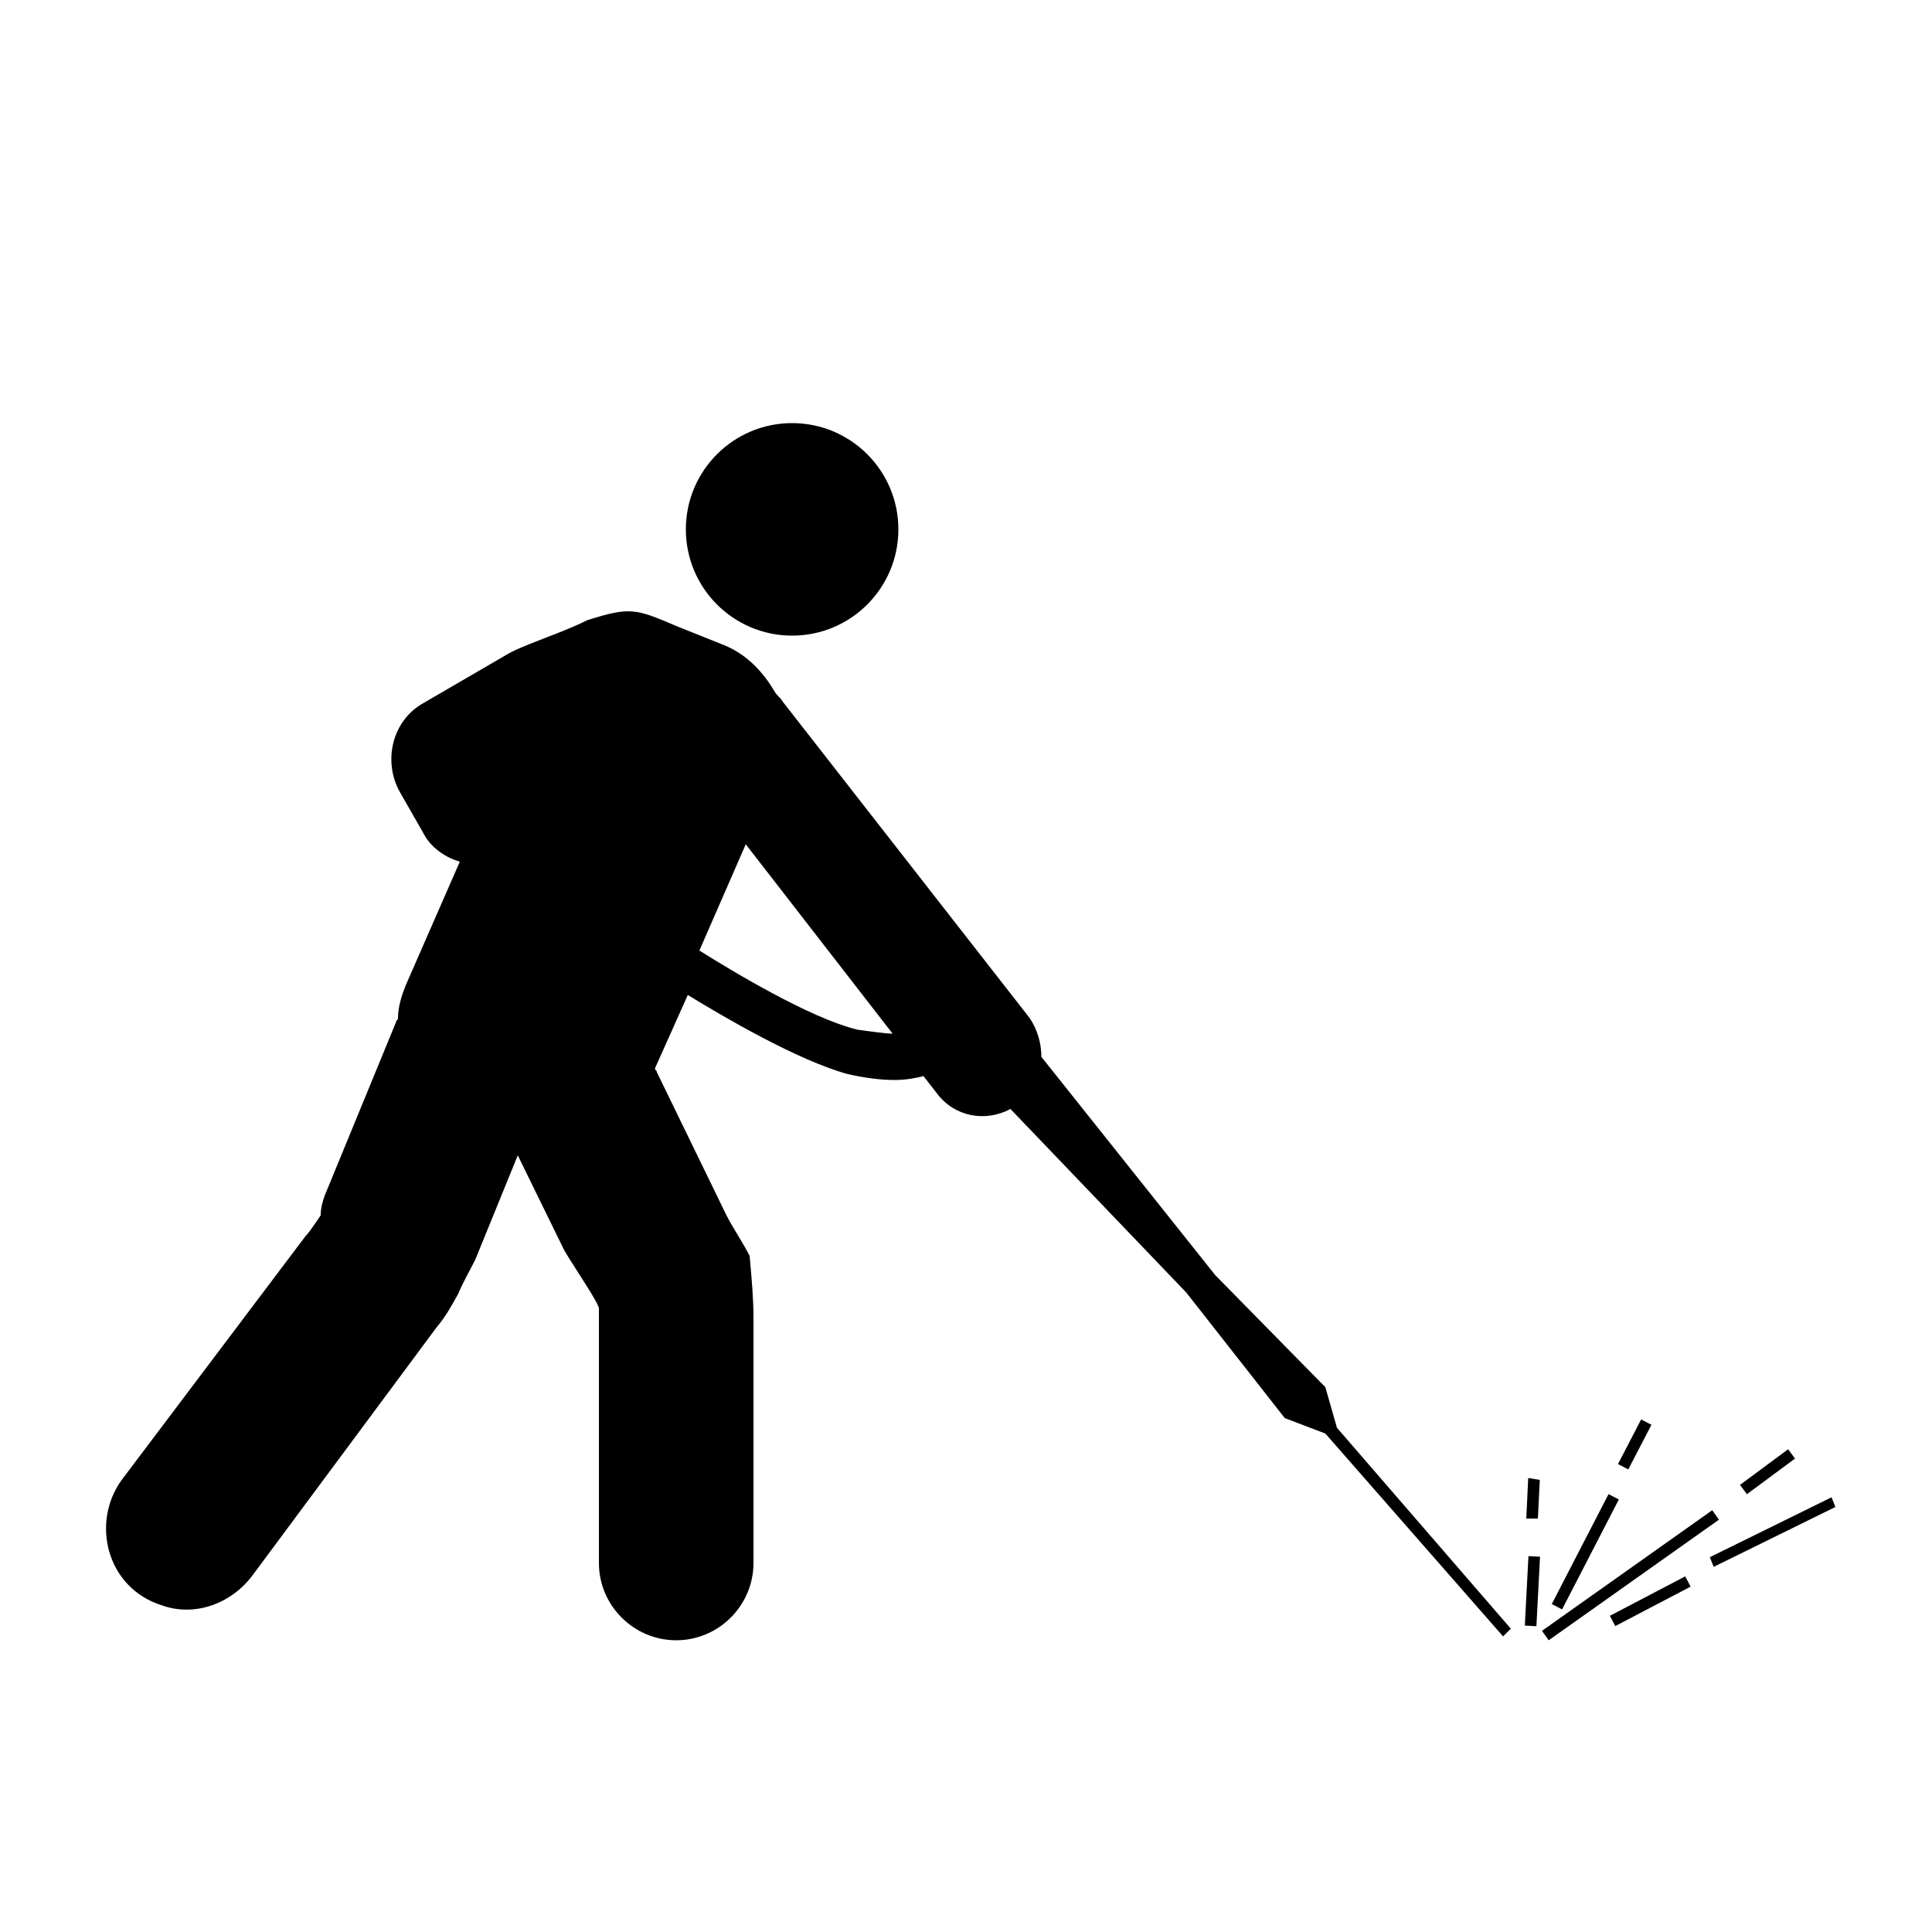 <svg xmlns="http://www.w3.org/2000/svg" xmlns:xlink="http://www.w3.org/1999/xlink" version="1.1" x="0px" y="0px" viewBox="0 0 100 100" style="enable-background:new 0 0 100 100;" xml:space="preserve"><g><rect x="78.7" y="80" transform="matrix(0.459 -0.889 0.889 0.459 -26.924 116.271)" width="6.4" height="0.6"></rect><rect x="79" y="81.2" transform="matrix(0.816 -0.578 0.578 0.816 -31.585 63.814)" width="10.8" height="0.6"></rect><rect x="90" y="75.9" transform="matrix(0.803 -0.595 0.595 0.803 -27.367 69.46)" width="3.1" height="0.6"></rect><rect x="83.2" y="74.5" transform="matrix(0.461 -0.888 0.888 0.461 -20.764 115.316)" width="2.6" height="0.6"></rect><rect x="83.2" y="82.6" transform="matrix(0.886 -0.464 0.464 0.886 -28.714 49.055)" width="4.4" height="0.6"></rect><polygon points="94.8,77.5 88.5,80.6 88.7,81.1 95,78  "></polygon><rect x="77.5" y="82.1" transform="matrix(5.210218e-02 -0.999 0.999 5.210218e-02 -7.131 157.286)" width="3.6" height="0.6"></rect><polygon points="79,78.6 79.6,78.6 79.7,76.6 79.1,76.5  "></polygon><circle cx="41" cy="27.4" r="5.5"></circle><path d="M68.6,71.8L62.9,66l-9-11.3c0-0.7-0.2-1.4-0.6-2L40.5,36.3c-0.1-0.2-0.3-0.3-0.4-0.5c-0.6-1-1.4-1.9-2.6-2.4L35,32.4   c-2.1-0.9-2.4-1-4.6-0.3c-1.4,0.7-3.4,1.3-4.2,1.8l-4.3,2.5c-1.6,0.9-2.1,3-1.2,4.6l1.2,2.1c0.4,0.8,1.2,1.3,1.9,1.5L21,51   c-0.2,0.5-0.4,1.1-0.4,1.7c0,0.1-0.1,0.1-0.1,0.2l-3.7,9c-0.1,0.3-0.2,0.6-0.2,1c-0.2,0.3-0.6,0.9-0.8,1.1L6.3,76.6   c-1.6,2.2-0.8,5.6,2.1,6.5c1.7,0.6,3.6-0.1,4.7-1.6l9.5-12.8c0.5-0.6,0.7-1,1.1-1.7c0.3-0.7,0.6-1.2,0.9-1.8l2.2-5.4l2.3,4.7   c0.2,0.5,1.7,2.6,1.9,3.2v13.2c0,2.2,1.8,4,4,4l0,0c2.2,0,4-1.8,4-4V68.2c0-1-0.1-2.1-0.2-3.2c-0.3-0.6-0.9-1.5-1.2-2.1l-3.6-7.4   c0-0.1-0.1-0.1-0.1-0.2l1.7-3.8c1.8,1.1,5.7,3.4,8.3,4.1c0.9,0.2,1.7,0.3,2.4,0.3c0.6,0,1.1-0.1,1.5-0.2l0.7,0.9   c0.9,1.2,2.5,1.5,3.8,0.8l9.1,9.5l5.1,6.5l2.1,0.8l9.2,10.5l0.4-0.4l-9-10.4L68.6,71.8z M44.4,53.3c-2.5-0.6-6.6-3.1-8.2-4.1   l2.4-5.5l7.6,9.8C45.8,53.5,45.2,53.4,44.4,53.3z"></path></g></svg>
